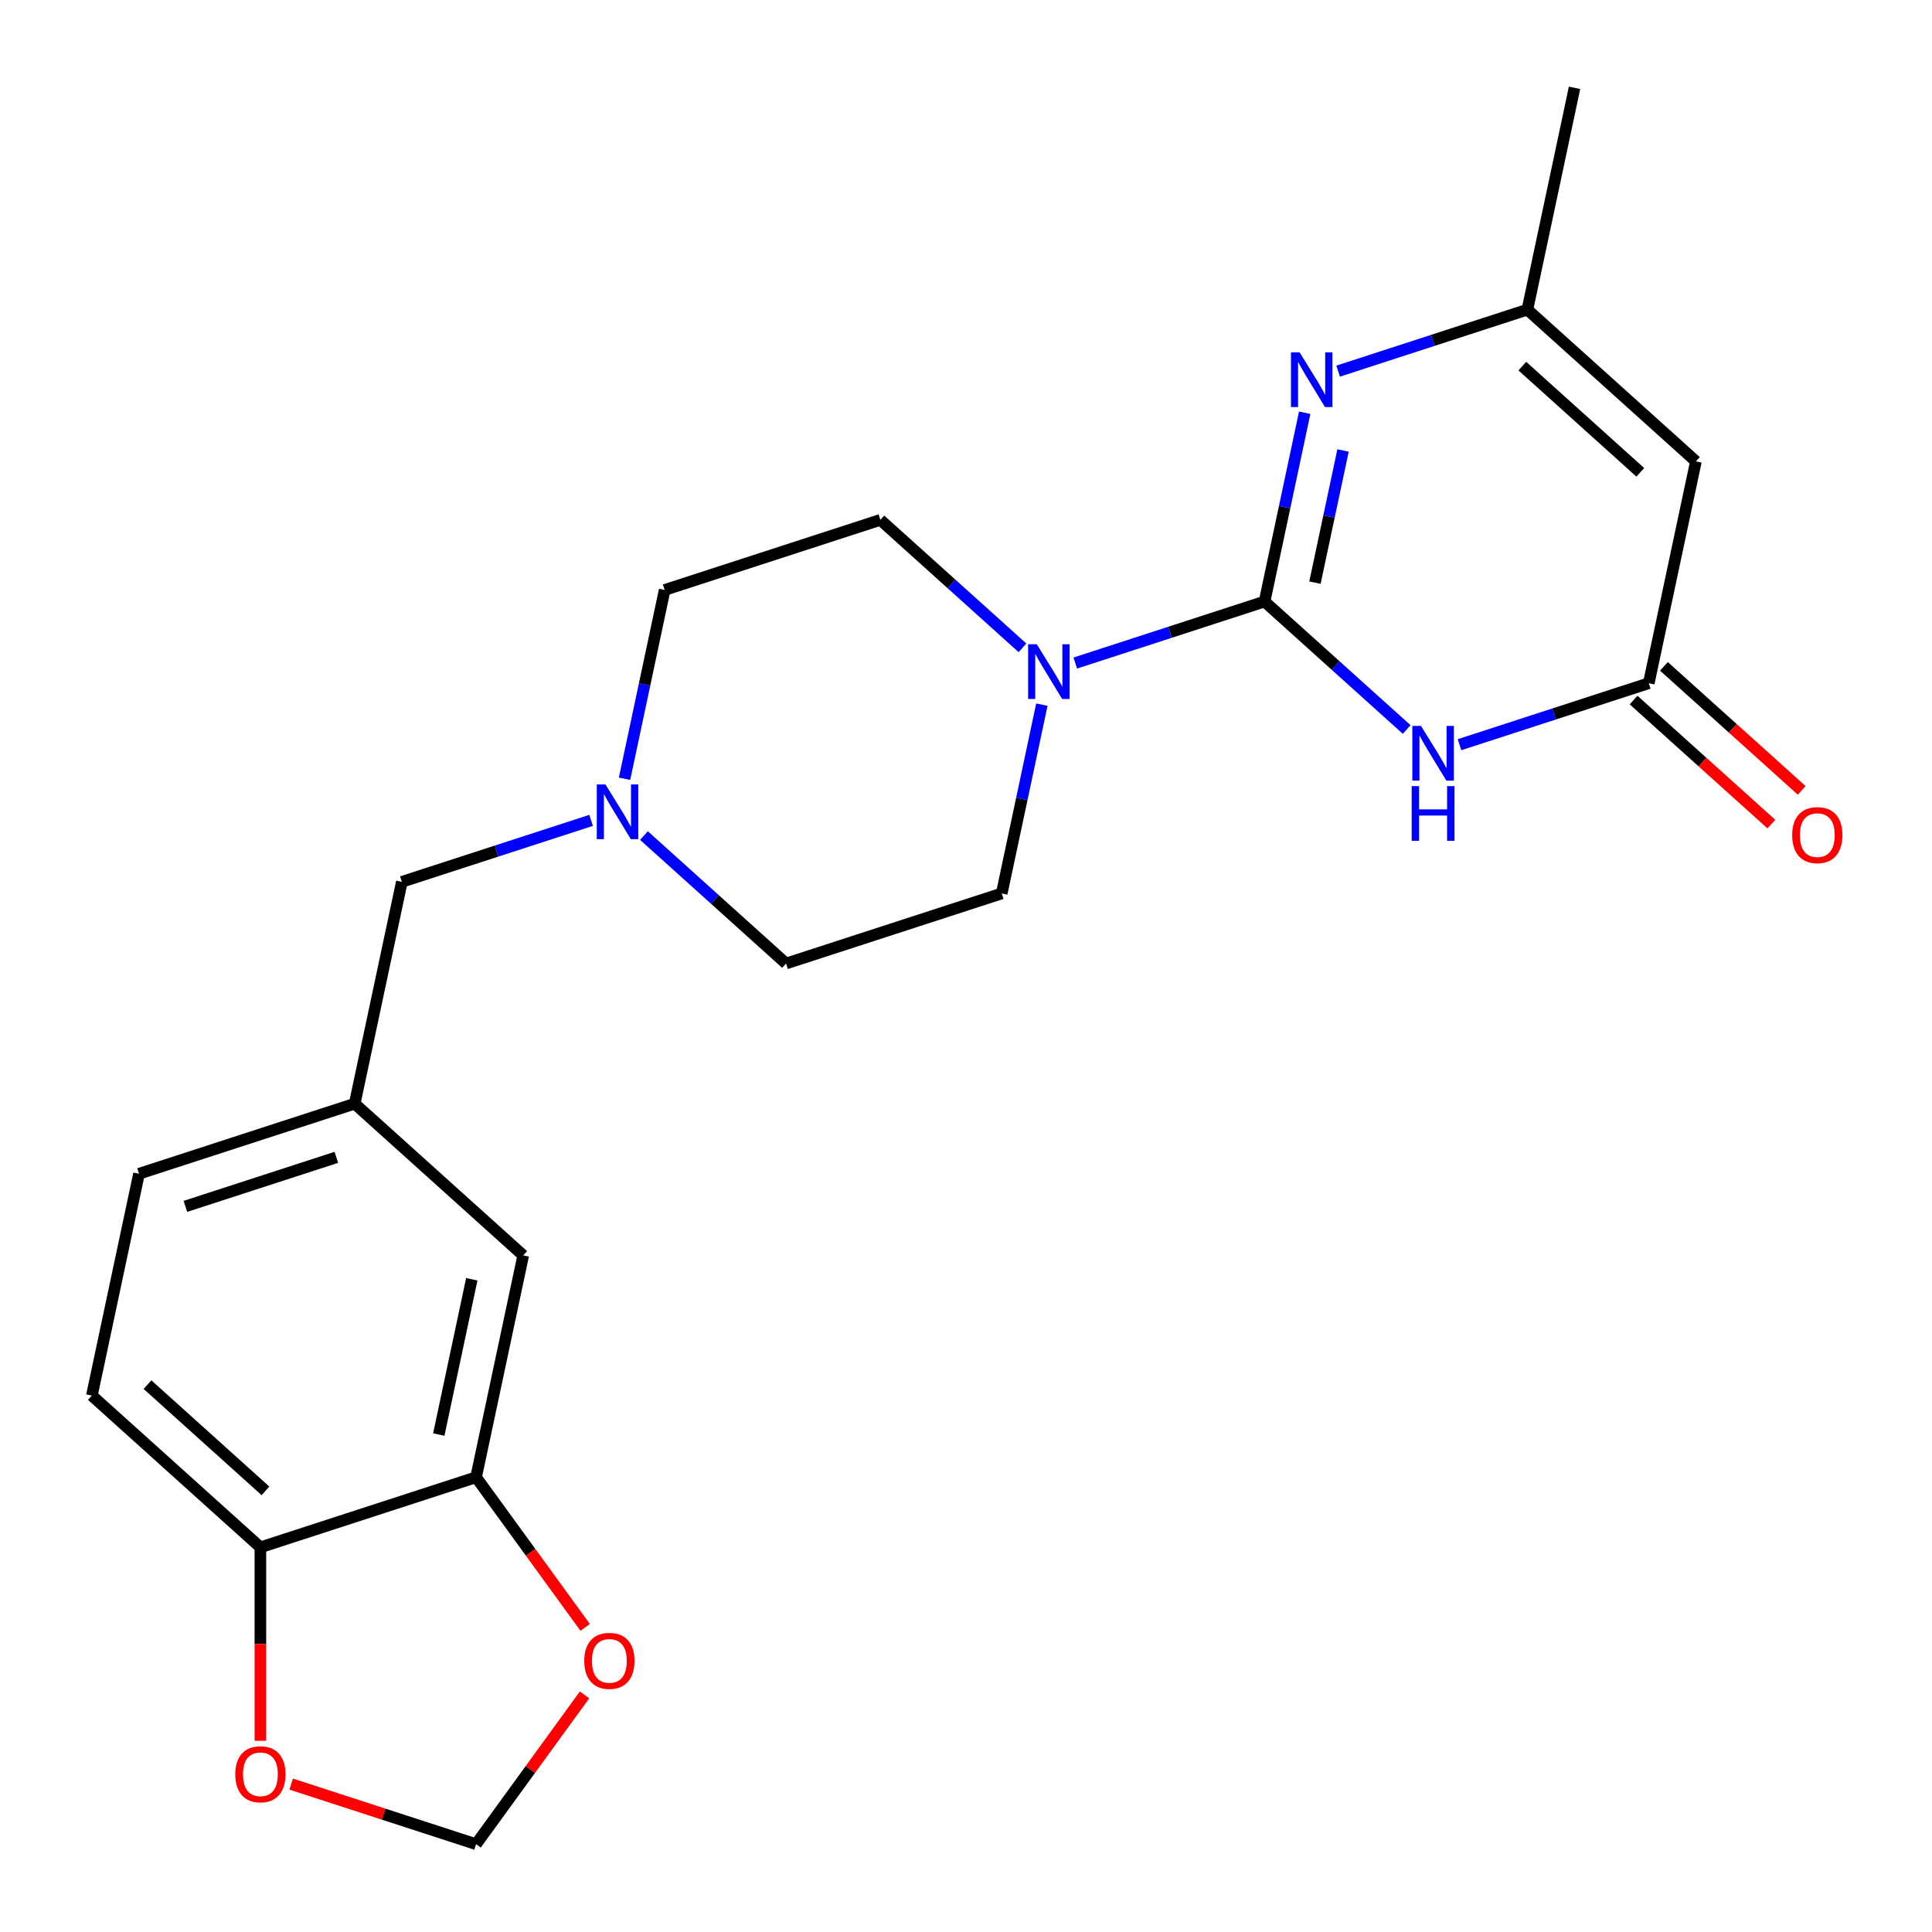 <?xml version='1.0' encoding='iso-8859-1'?>
<svg version='1.1' baseProfile='full'
              xmlns='http://www.w3.org/2000/svg'
                      xmlns:rdkit='http://www.rdkit.org/xml'
                      xmlns:xlink='http://www.w3.org/1999/xlink'
                  xml:space='preserve'
width='1000px' height='1000px' viewBox='0 0 1000 1000'>
<!-- END OF HEADER -->
<rect style='opacity:1.0;fill:#FFFFFF;stroke:none' width='1000' height='1000' x='0' y='0'> </rect>
<path class='bond-0' d='M 654.536,311.357 L 691.314,344.472' style='fill:none;fill-rule:evenodd;stroke:#000000;stroke-width:6px;stroke-linecap:butt;stroke-linejoin:miter;stroke-opacity:1' />
<path class='bond-0' d='M 691.314,344.472 L 728.092,377.587' style='fill:none;fill-rule:evenodd;stroke:#0000FF;stroke-width:6px;stroke-linecap:butt;stroke-linejoin:miter;stroke-opacity:1' />
<path class='bond-1' d='M 654.536,311.357 L 664.921,262.497' style='fill:none;fill-rule:evenodd;stroke:#000000;stroke-width:6px;stroke-linecap:butt;stroke-linejoin:miter;stroke-opacity:1' />
<path class='bond-1' d='M 664.921,262.497 L 675.307,213.637' style='fill:none;fill-rule:evenodd;stroke:#0000FF;stroke-width:6px;stroke-linecap:butt;stroke-linejoin:miter;stroke-opacity:1' />
<path class='bond-1' d='M 680.614,301.58 L 687.884,267.378' style='fill:none;fill-rule:evenodd;stroke:#000000;stroke-width:6px;stroke-linecap:butt;stroke-linejoin:miter;stroke-opacity:1' />
<path class='bond-1' d='M 687.884,267.378 L 695.154,233.176' style='fill:none;fill-rule:evenodd;stroke:#0000FF;stroke-width:6px;stroke-linecap:butt;stroke-linejoin:miter;stroke-opacity:1' />
<path class='bond-3' d='M 654.536,311.357 L 605.555,327.272' style='fill:none;fill-rule:evenodd;stroke:#000000;stroke-width:6px;stroke-linecap:butt;stroke-linejoin:miter;stroke-opacity:1' />
<path class='bond-3' d='M 605.555,327.272 L 556.575,343.187' style='fill:none;fill-rule:evenodd;stroke:#0000FF;stroke-width:6px;stroke-linecap:butt;stroke-linejoin:miter;stroke-opacity:1' />
<path class='bond-2' d='M 755.441,385.457 L 804.421,369.542' style='fill:none;fill-rule:evenodd;stroke:#0000FF;stroke-width:6px;stroke-linecap:butt;stroke-linejoin:miter;stroke-opacity:1' />
<path class='bond-2' d='M 804.421,369.542 L 853.401,353.628' style='fill:none;fill-rule:evenodd;stroke:#000000;stroke-width:6px;stroke-linecap:butt;stroke-linejoin:miter;stroke-opacity:1' />
<path class='bond-5' d='M 692.615,192.099 L 741.595,176.184' style='fill:none;fill-rule:evenodd;stroke:#0000FF;stroke-width:6px;stroke-linecap:butt;stroke-linejoin:miter;stroke-opacity:1' />
<path class='bond-5' d='M 741.595,176.184 L 790.575,160.27' style='fill:none;fill-rule:evenodd;stroke:#000000;stroke-width:6px;stroke-linecap:butt;stroke-linejoin:miter;stroke-opacity:1' />
<path class='bond-15' d='M 845.547,362.351 L 881.195,394.448' style='fill:none;fill-rule:evenodd;stroke:#000000;stroke-width:6px;stroke-linecap:butt;stroke-linejoin:miter;stroke-opacity:1' />
<path class='bond-15' d='M 881.195,394.448 L 916.843,426.546' style='fill:none;fill-rule:evenodd;stroke:#FF0000;stroke-width:6px;stroke-linecap:butt;stroke-linejoin:miter;stroke-opacity:1' />
<path class='bond-15' d='M 861.256,344.905 L 896.904,377.002' style='fill:none;fill-rule:evenodd;stroke:#000000;stroke-width:6px;stroke-linecap:butt;stroke-linejoin:miter;stroke-opacity:1' />
<path class='bond-15' d='M 896.904,377.002 L 932.552,409.1' style='fill:none;fill-rule:evenodd;stroke:#FF0000;stroke-width:6px;stroke-linecap:butt;stroke-linejoin:miter;stroke-opacity:1' />
<path class='bond-24' d='M 853.401,353.628 L 877.806,238.812' style='fill:none;fill-rule:evenodd;stroke:#000000;stroke-width:6px;stroke-linecap:butt;stroke-linejoin:miter;stroke-opacity:1' />
<path class='bond-13' d='M 529.226,335.317 L 492.448,302.202' style='fill:none;fill-rule:evenodd;stroke:#0000FF;stroke-width:6px;stroke-linecap:butt;stroke-linejoin:miter;stroke-opacity:1' />
<path class='bond-13' d='M 492.448,302.202 L 455.67,269.087' style='fill:none;fill-rule:evenodd;stroke:#000000;stroke-width:6px;stroke-linecap:butt;stroke-linejoin:miter;stroke-opacity:1' />
<path class='bond-14' d='M 539.267,364.724 L 528.881,413.585' style='fill:none;fill-rule:evenodd;stroke:#0000FF;stroke-width:6px;stroke-linecap:butt;stroke-linejoin:miter;stroke-opacity:1' />
<path class='bond-14' d='M 528.881,413.585 L 518.496,462.445' style='fill:none;fill-rule:evenodd;stroke:#000000;stroke-width:6px;stroke-linecap:butt;stroke-linejoin:miter;stroke-opacity:1' />
<path class='bond-4' d='M 877.806,238.812 L 790.575,160.27' style='fill:none;fill-rule:evenodd;stroke:#000000;stroke-width:6px;stroke-linecap:butt;stroke-linejoin:miter;stroke-opacity:1' />
<path class='bond-4' d='M 849.013,244.477 L 787.952,189.497' style='fill:none;fill-rule:evenodd;stroke:#000000;stroke-width:6px;stroke-linecap:butt;stroke-linejoin:miter;stroke-opacity:1' />
<path class='bond-22' d='M 790.575,160.27 L 814.98,45.455' style='fill:none;fill-rule:evenodd;stroke:#000000;stroke-width:6px;stroke-linecap:butt;stroke-linejoin:miter;stroke-opacity:1' />
<path class='bond-6' d='M 333.304,432.487 L 370.082,465.602' style='fill:none;fill-rule:evenodd;stroke:#0000FF;stroke-width:6px;stroke-linecap:butt;stroke-linejoin:miter;stroke-opacity:1' />
<path class='bond-6' d='M 370.082,465.602 L 406.86,498.717' style='fill:none;fill-rule:evenodd;stroke:#000000;stroke-width:6px;stroke-linecap:butt;stroke-linejoin:miter;stroke-opacity:1' />
<path class='bond-17' d='M 305.955,424.618 L 256.975,440.533' style='fill:none;fill-rule:evenodd;stroke:#0000FF;stroke-width:6px;stroke-linecap:butt;stroke-linejoin:miter;stroke-opacity:1' />
<path class='bond-17' d='M 256.975,440.533 L 207.995,456.447' style='fill:none;fill-rule:evenodd;stroke:#000000;stroke-width:6px;stroke-linecap:butt;stroke-linejoin:miter;stroke-opacity:1' />
<path class='bond-23' d='M 323.263,403.08 L 333.649,354.22' style='fill:none;fill-rule:evenodd;stroke:#0000FF;stroke-width:6px;stroke-linecap:butt;stroke-linejoin:miter;stroke-opacity:1' />
<path class='bond-23' d='M 333.649,354.22 L 344.035,305.36' style='fill:none;fill-rule:evenodd;stroke:#000000;stroke-width:6px;stroke-linecap:butt;stroke-linejoin:miter;stroke-opacity:1' />
<path class='bond-7' d='M 246.416,764.62 L 270.82,649.805' style='fill:none;fill-rule:evenodd;stroke:#000000;stroke-width:6px;stroke-linecap:butt;stroke-linejoin:miter;stroke-opacity:1' />
<path class='bond-7' d='M 227.113,742.517 L 244.197,662.146' style='fill:none;fill-rule:evenodd;stroke:#000000;stroke-width:6px;stroke-linecap:butt;stroke-linejoin:miter;stroke-opacity:1' />
<path class='bond-9' d='M 246.416,764.62 L 274.645,803.474' style='fill:none;fill-rule:evenodd;stroke:#000000;stroke-width:6px;stroke-linecap:butt;stroke-linejoin:miter;stroke-opacity:1' />
<path class='bond-9' d='M 274.645,803.474 L 302.874,842.328' style='fill:none;fill-rule:evenodd;stroke:#FF0000;stroke-width:6px;stroke-linecap:butt;stroke-linejoin:miter;stroke-opacity:1' />
<path class='bond-25' d='M 246.416,764.62 L 134.781,800.893' style='fill:none;fill-rule:evenodd;stroke:#000000;stroke-width:6px;stroke-linecap:butt;stroke-linejoin:miter;stroke-opacity:1' />
<path class='bond-8' d='M 134.781,800.893 L 47.55,722.35' style='fill:none;fill-rule:evenodd;stroke:#000000;stroke-width:6px;stroke-linecap:butt;stroke-linejoin:miter;stroke-opacity:1' />
<path class='bond-8' d='M 137.405,771.665 L 76.343,716.685' style='fill:none;fill-rule:evenodd;stroke:#000000;stroke-width:6px;stroke-linecap:butt;stroke-linejoin:miter;stroke-opacity:1' />
<path class='bond-10' d='M 134.781,800.893 L 134.781,850.956' style='fill:none;fill-rule:evenodd;stroke:#000000;stroke-width:6px;stroke-linecap:butt;stroke-linejoin:miter;stroke-opacity:1' />
<path class='bond-10' d='M 134.781,850.956 L 134.781,901.018' style='fill:none;fill-rule:evenodd;stroke:#FF0000;stroke-width:6px;stroke-linecap:butt;stroke-linejoin:miter;stroke-opacity:1' />
<path class='bond-11' d='M 302.554,877.277 L 274.485,915.911' style='fill:none;fill-rule:evenodd;stroke:#FF0000;stroke-width:6px;stroke-linecap:butt;stroke-linejoin:miter;stroke-opacity:1' />
<path class='bond-11' d='M 274.485,915.911 L 246.416,954.545' style='fill:none;fill-rule:evenodd;stroke:#000000;stroke-width:6px;stroke-linecap:butt;stroke-linejoin:miter;stroke-opacity:1' />
<path class='bond-26' d='M 150.715,923.45 L 198.565,938.998' style='fill:none;fill-rule:evenodd;stroke:#FF0000;stroke-width:6px;stroke-linecap:butt;stroke-linejoin:miter;stroke-opacity:1' />
<path class='bond-26' d='M 198.565,938.998 L 246.416,954.545' style='fill:none;fill-rule:evenodd;stroke:#000000;stroke-width:6px;stroke-linecap:butt;stroke-linejoin:miter;stroke-opacity:1' />
<path class='bond-12' d='M 270.82,649.805 L 183.59,571.262' style='fill:none;fill-rule:evenodd;stroke:#000000;stroke-width:6px;stroke-linecap:butt;stroke-linejoin:miter;stroke-opacity:1' />
<path class='bond-19' d='M 455.67,269.087 L 344.035,305.36' style='fill:none;fill-rule:evenodd;stroke:#000000;stroke-width:6px;stroke-linecap:butt;stroke-linejoin:miter;stroke-opacity:1' />
<path class='bond-20' d='M 518.496,462.445 L 406.86,498.717' style='fill:none;fill-rule:evenodd;stroke:#000000;stroke-width:6px;stroke-linecap:butt;stroke-linejoin:miter;stroke-opacity:1' />
<path class='bond-16' d='M 183.59,571.262 L 207.995,456.447' style='fill:none;fill-rule:evenodd;stroke:#000000;stroke-width:6px;stroke-linecap:butt;stroke-linejoin:miter;stroke-opacity:1' />
<path class='bond-21' d='M 183.59,571.262 L 71.955,607.535' style='fill:none;fill-rule:evenodd;stroke:#000000;stroke-width:6px;stroke-linecap:butt;stroke-linejoin:miter;stroke-opacity:1' />
<path class='bond-21' d='M 174.099,599.03 L 95.955,624.421' style='fill:none;fill-rule:evenodd;stroke:#000000;stroke-width:6px;stroke-linecap:butt;stroke-linejoin:miter;stroke-opacity:1' />
<path class='bond-18' d='M 47.55,722.35 L 71.955,607.535' style='fill:none;fill-rule:evenodd;stroke:#000000;stroke-width:6px;stroke-linecap:butt;stroke-linejoin:miter;stroke-opacity:1' />
<path  class='atom-1' d='M 735.506 375.74
L 744.786 390.74
Q 745.706 392.22, 747.186 394.9
Q 748.666 397.58, 748.746 397.74
L 748.746 375.74
L 752.506 375.74
L 752.506 404.06
L 748.626 404.06
L 738.666 387.66
Q 737.506 385.74, 736.266 383.54
Q 735.066 381.34, 734.706 380.66
L 734.706 404.06
L 731.026 404.06
L 731.026 375.74
L 735.506 375.74
' fill='#0000FF'/>
<path  class='atom-1' d='M 730.686 406.892
L 734.526 406.892
L 734.526 418.932
L 749.006 418.932
L 749.006 406.892
L 752.846 406.892
L 752.846 435.212
L 749.006 435.212
L 749.006 422.132
L 734.526 422.132
L 734.526 435.212
L 730.686 435.212
L 730.686 406.892
' fill='#0000FF'/>
<path  class='atom-2' d='M 672.68 182.382
L 681.96 197.382
Q 682.88 198.862, 684.36 201.542
Q 685.84 204.222, 685.92 204.382
L 685.92 182.382
L 689.68 182.382
L 689.68 210.702
L 685.8 210.702
L 675.84 194.302
Q 674.68 192.382, 673.44 190.182
Q 672.24 187.982, 671.88 187.302
L 671.88 210.702
L 668.2 210.702
L 668.2 182.382
L 672.68 182.382
' fill='#0000FF'/>
<path  class='atom-4' d='M 536.64 333.47
L 545.92 348.47
Q 546.84 349.95, 548.32 352.63
Q 549.8 355.31, 549.88 355.47
L 549.88 333.47
L 553.64 333.47
L 553.64 361.79
L 549.76 361.79
L 539.8 345.39
Q 538.64 343.47, 537.4 341.27
Q 536.2 339.07, 535.84 338.39
L 535.84 361.79
L 532.16 361.79
L 532.16 333.47
L 536.64 333.47
' fill='#0000FF'/>
<path  class='atom-7' d='M 313.37 406.015
L 322.65 421.015
Q 323.57 422.495, 325.05 425.175
Q 326.53 427.855, 326.61 428.015
L 326.61 406.015
L 330.37 406.015
L 330.37 434.335
L 326.49 434.335
L 316.53 417.935
Q 315.37 416.015, 314.13 413.815
Q 312.93 411.615, 312.57 410.935
L 312.57 434.335
L 308.89 434.335
L 308.89 406.015
L 313.37 406.015
' fill='#0000FF'/>
<path  class='atom-10' d='M 302.41 859.663
Q 302.41 852.863, 305.77 849.063
Q 309.13 845.263, 315.41 845.263
Q 321.69 845.263, 325.05 849.063
Q 328.41 852.863, 328.41 859.663
Q 328.41 866.543, 325.01 870.463
Q 321.61 874.343, 315.41 874.343
Q 309.17 874.343, 305.77 870.463
Q 302.41 866.583, 302.41 859.663
M 315.41 871.143
Q 319.73 871.143, 322.05 868.263
Q 324.41 865.343, 324.41 859.663
Q 324.41 854.103, 322.05 851.303
Q 319.73 848.463, 315.41 848.463
Q 311.09 848.463, 308.73 851.263
Q 306.41 854.063, 306.41 859.663
Q 306.41 865.383, 308.73 868.263
Q 311.09 871.143, 315.41 871.143
' fill='#FF0000'/>
<path  class='atom-11' d='M 121.781 918.353
Q 121.781 911.553, 125.141 907.753
Q 128.501 903.953, 134.781 903.953
Q 141.061 903.953, 144.421 907.753
Q 147.781 911.553, 147.781 918.353
Q 147.781 925.233, 144.381 929.153
Q 140.981 933.033, 134.781 933.033
Q 128.541 933.033, 125.141 929.153
Q 121.781 925.273, 121.781 918.353
M 134.781 929.833
Q 139.101 929.833, 141.421 926.953
Q 143.781 924.033, 143.781 918.353
Q 143.781 912.793, 141.421 909.993
Q 139.101 907.153, 134.781 907.153
Q 130.461 907.153, 128.101 909.953
Q 125.781 912.753, 125.781 918.353
Q 125.781 924.073, 128.101 926.953
Q 130.461 929.833, 134.781 929.833
' fill='#FF0000'/>
<path  class='atom-16' d='M 927.632 432.25
Q 927.632 425.45, 930.992 421.65
Q 934.352 417.85, 940.632 417.85
Q 946.912 417.85, 950.272 421.65
Q 953.632 425.45, 953.632 432.25
Q 953.632 439.13, 950.232 443.05
Q 946.832 446.93, 940.632 446.93
Q 934.392 446.93, 930.992 443.05
Q 927.632 439.17, 927.632 432.25
M 940.632 443.73
Q 944.952 443.73, 947.272 440.85
Q 949.632 437.93, 949.632 432.25
Q 949.632 426.69, 947.272 423.89
Q 944.952 421.05, 940.632 421.05
Q 936.312 421.05, 933.952 423.85
Q 931.632 426.65, 931.632 432.25
Q 931.632 437.97, 933.952 440.85
Q 936.312 443.73, 940.632 443.73
' fill='#FF0000'/>
</svg>
